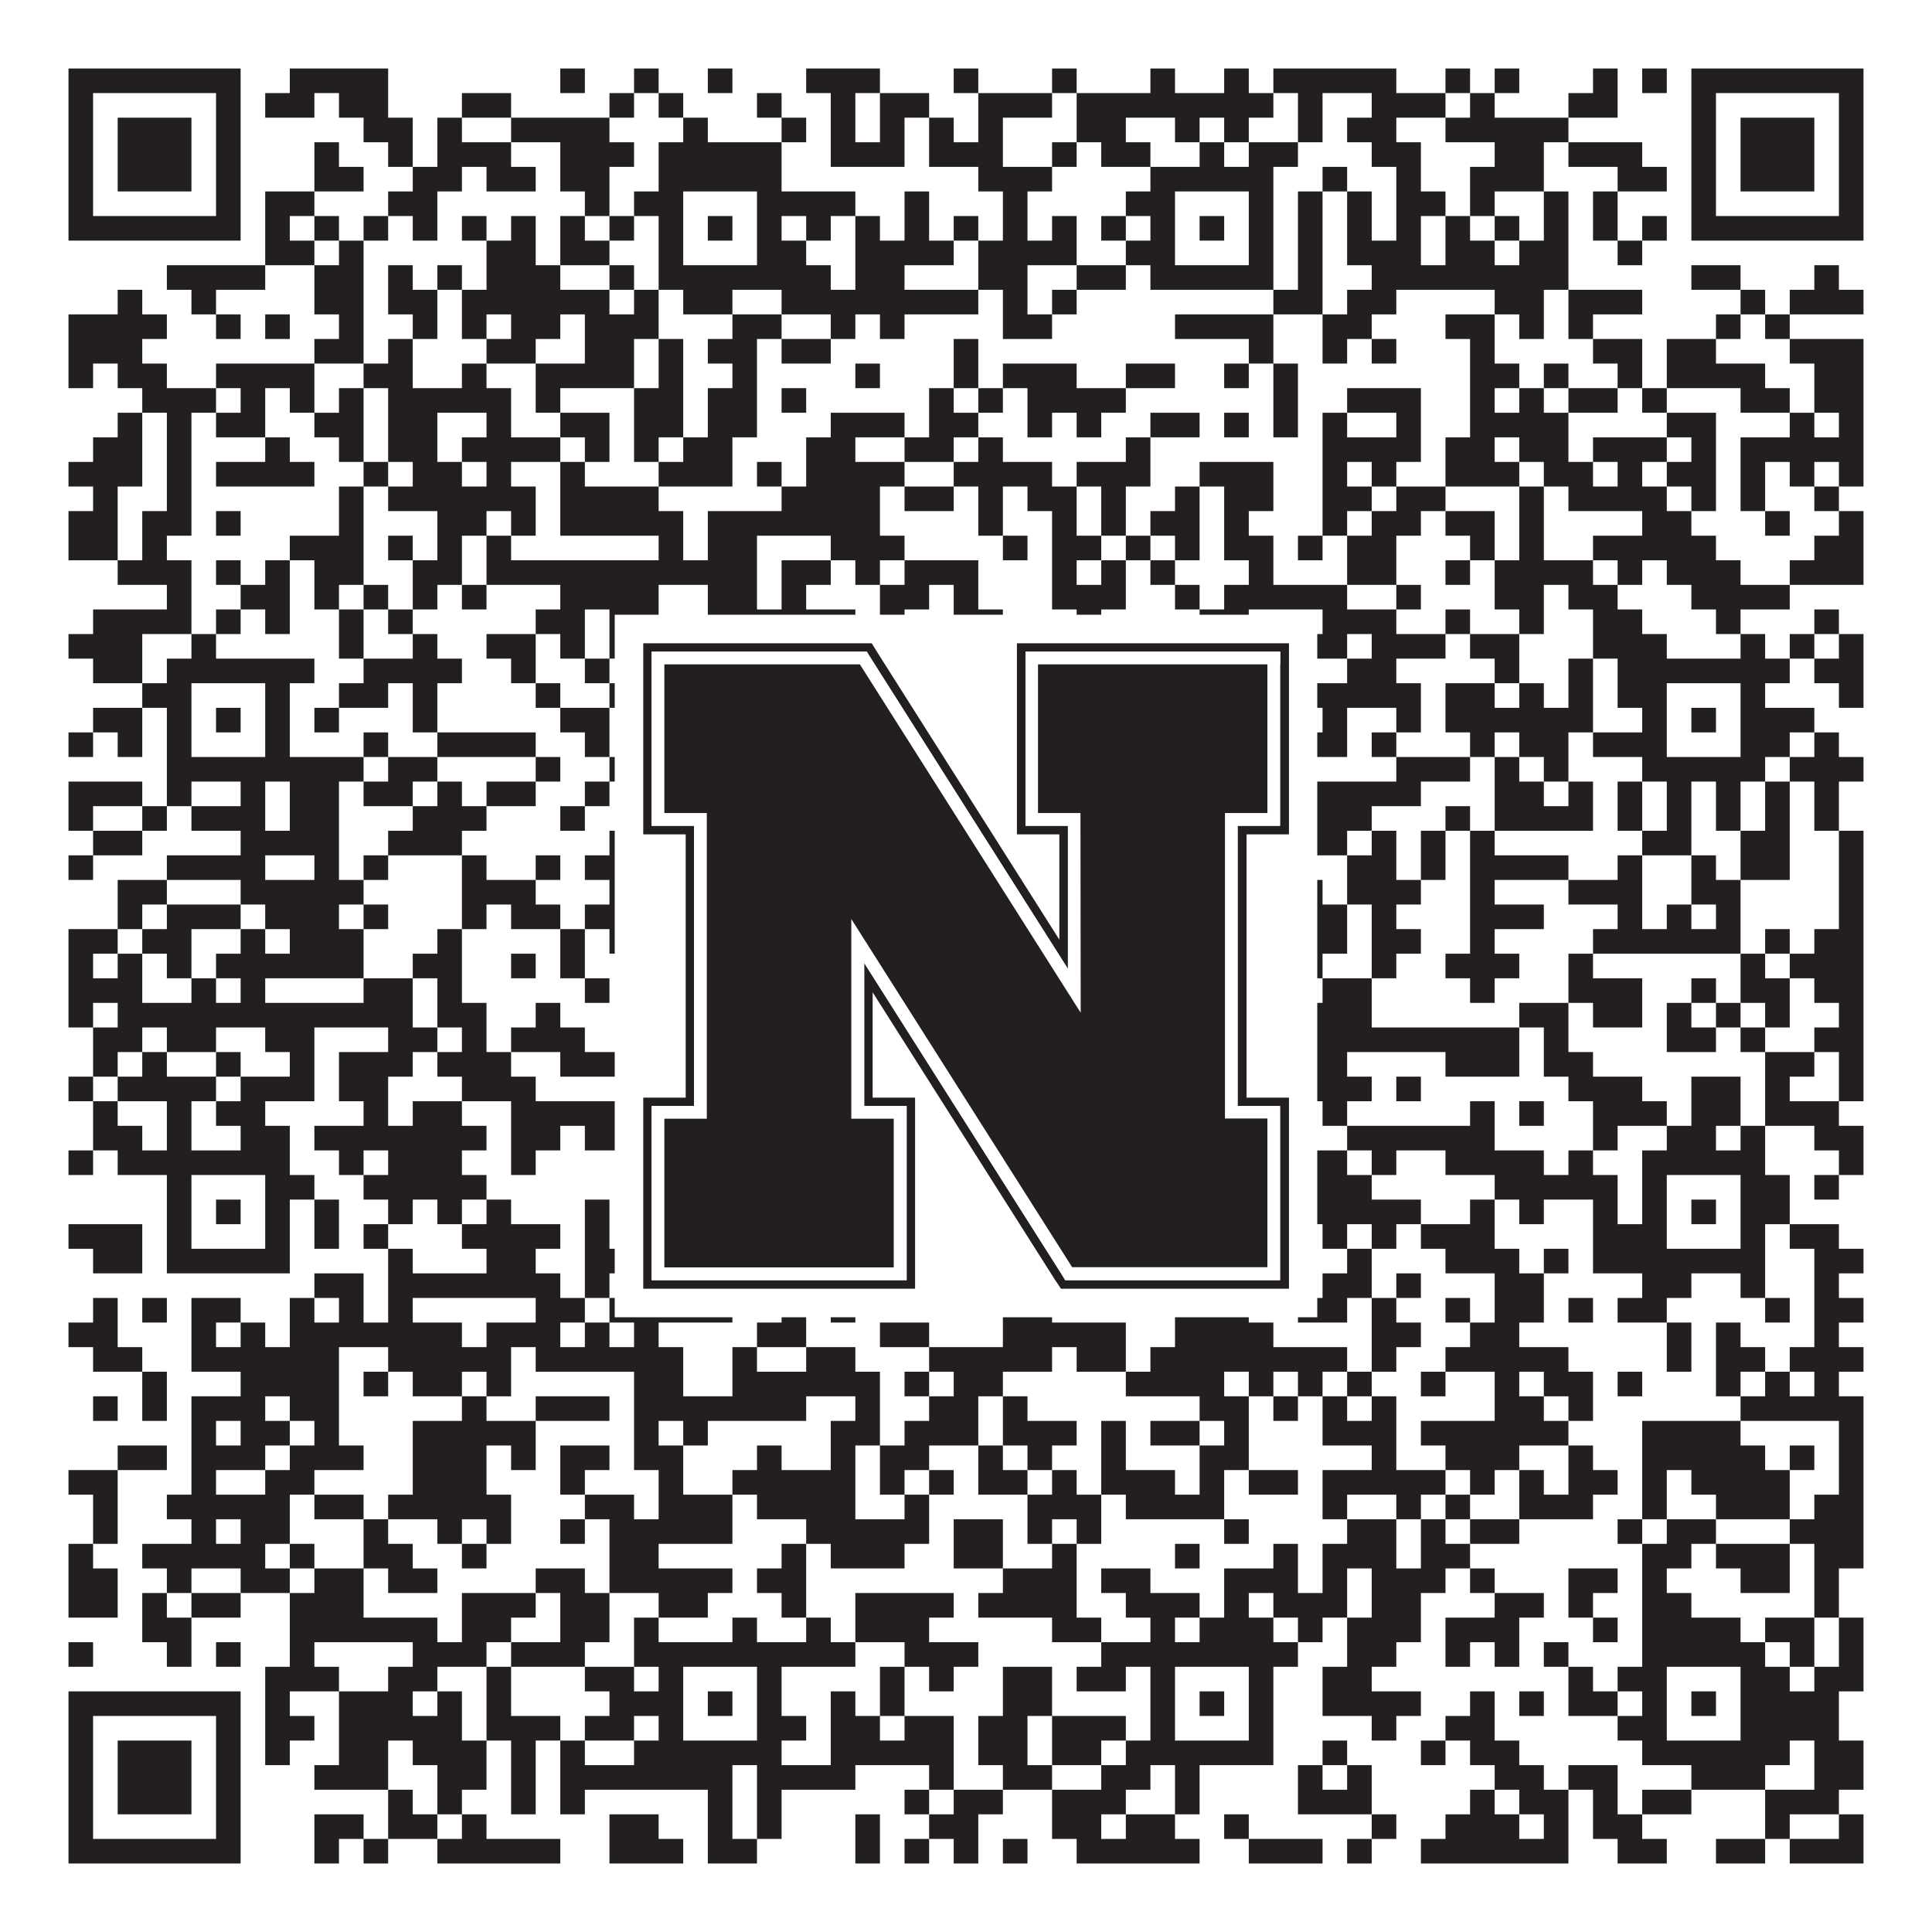 <?xml version="1.0"?>
<svg xmlns="http://www.w3.org/2000/svg" xmlns:xlink="http://www.w3.org/1999/xlink" version="1.1" width="1100px" height="1100px" viewBox="0 0 1100 1100"><rect x="0" y="0" width="1100" height="1100" fill="#ffffff" fill-opacity="1"/><path fill="#231f20" fill-opacity="1" d="M39,39L137,39L137,53L39,53ZM165,39L221,39L221,53L165,53ZM319,39L333,39L333,53L319,53ZM361,39L375,39L375,53L361,53ZM403,39L417,39L417,53L403,53ZM459,39L501,39L501,53L459,53ZM543,39L557,39L557,53L543,53ZM599,39L613,39L613,53L599,53ZM655,39L669,39L669,53L655,53ZM697,39L711,39L711,53L697,53ZM725,39L795,39L795,53L725,53ZM823,39L837,39L837,53L823,53ZM851,39L865,39L865,53L851,53ZM907,39L921,39L921,53L907,53ZM935,39L949,39L949,53L935,53ZM963,39L1061,39L1061,53L963,53ZM39,53L53,53L53,67L39,67ZM123,53L137,53L137,67L123,67ZM151,53L179,53L179,67L151,67ZM193,53L221,53L221,67L193,67ZM263,53L291,53L291,67L263,67ZM347,53L361,53L361,67L347,67ZM375,53L389,53L389,67L375,67ZM431,53L445,53L445,67L431,67ZM473,53L487,53L487,67L473,67ZM501,53L529,53L529,67L501,67ZM557,53L599,53L599,67L557,67ZM613,53L725,53L725,67L613,67ZM739,53L753,53L753,67L739,67ZM781,53L823,53L823,67L781,67ZM837,53L851,53L851,67L837,67ZM893,53L921,53L921,67L893,67ZM963,53L977,53L977,67L963,67ZM1047,53L1061,53L1061,67L1047,67ZM39,67L53,67L53,81L39,81ZM67,67L109,67L109,81L67,81ZM123,67L137,67L137,81L123,81ZM207,67L235,67L235,81L207,81ZM249,67L263,67L263,81L249,81ZM291,67L347,67L347,81L291,81ZM389,67L403,67L403,81L389,81ZM445,67L459,67L459,81L445,81ZM473,67L487,67L487,81L473,81ZM501,67L515,67L515,81L501,81ZM529,67L543,67L543,81L529,81ZM557,67L571,67L571,81L557,81ZM613,67L641,67L641,81L613,81ZM669,67L683,67L683,81L669,81ZM697,67L711,67L711,81L697,81ZM739,67L753,67L753,81L739,81ZM767,67L795,67L795,81L767,81ZM823,67L893,67L893,81L823,81ZM963,67L977,67L977,81L963,81ZM991,67L1033,67L1033,81L991,81ZM1047,67L1061,67L1061,81L1047,81ZM39,81L53,81L53,95L39,95ZM67,81L109,81L109,95L67,95ZM123,81L137,81L137,95L123,95ZM179,81L193,81L193,95L179,95ZM221,81L235,81L235,95L221,95ZM249,81L291,81L291,95L249,95ZM319,81L361,81L361,95L319,95ZM375,81L445,81L445,95L375,95ZM473,81L515,81L515,95L473,95ZM529,81L571,81L571,95L529,95ZM599,81L613,81L613,95L599,95ZM627,81L655,81L655,95L627,95ZM683,81L697,81L697,95L683,95ZM711,81L739,81L739,95L711,95ZM781,81L809,81L809,95L781,95ZM851,81L879,81L879,95L851,95ZM893,81L935,81L935,95L893,95ZM963,81L977,81L977,95L963,95ZM991,81L1033,81L1033,95L991,95ZM1047,81L1061,81L1061,95L1047,95ZM39,95L53,95L53,109L39,109ZM67,95L109,95L109,109L67,109ZM123,95L137,95L137,109L123,109ZM179,95L207,95L207,109L179,109ZM235,95L263,95L263,109L235,109ZM277,95L305,95L305,109L277,109ZM319,95L347,95L347,109L319,109ZM375,95L445,95L445,109L375,109ZM557,95L599,95L599,109L557,109ZM655,95L725,95L725,109L655,109ZM753,95L767,95L767,109L753,109ZM795,95L809,95L809,109L795,109ZM837,95L879,95L879,109L837,109ZM921,95L949,95L949,109L921,109ZM963,95L977,95L977,109L963,109ZM991,95L1033,95L1033,109L991,109ZM1047,95L1061,95L1061,109L1047,109ZM39,109L53,109L53,123L39,123ZM123,109L137,109L137,123L123,123ZM151,109L179,109L179,123L151,123ZM221,109L249,109L249,123L221,123ZM333,109L347,109L347,123L333,123ZM361,109L389,109L389,123L361,123ZM431,109L487,109L487,123L431,123ZM515,109L529,109L529,123L515,123ZM571,109L585,109L585,123L571,123ZM641,109L669,109L669,123L641,123ZM711,109L725,109L725,123L711,123ZM739,109L753,109L753,123L739,123ZM767,109L781,109L781,123L767,123ZM795,109L823,109L823,123L795,123ZM837,109L851,109L851,123L837,123ZM879,109L893,109L893,123L879,123ZM907,109L921,109L921,123L907,123ZM963,109L977,109L977,123L963,123ZM1047,109L1061,109L1061,123L1047,123ZM39,123L137,123L137,137L39,137ZM151,123L165,123L165,137L151,137ZM179,123L193,123L193,137L179,137ZM207,123L221,123L221,137L207,137ZM235,123L249,123L249,137L235,137ZM263,123L277,123L277,137L263,137ZM291,123L305,123L305,137L291,137ZM319,123L333,123L333,137L319,137ZM347,123L361,123L361,137L347,137ZM375,123L389,123L389,137L375,137ZM403,123L417,123L417,137L403,137ZM431,123L445,123L445,137L431,137ZM459,123L473,123L473,137L459,137ZM487,123L501,123L501,137L487,137ZM515,123L529,123L529,137L515,137ZM543,123L557,123L557,137L543,137ZM571,123L585,123L585,137L571,137ZM599,123L613,123L613,137L599,137ZM627,123L641,123L641,137L627,137ZM655,123L669,123L669,137L655,137ZM683,123L697,123L697,137L683,137ZM711,123L725,123L725,137L711,137ZM739,123L753,123L753,137L739,137ZM767,123L781,123L781,137L767,137ZM795,123L809,123L809,137L795,137ZM823,123L837,123L837,137L823,137ZM851,123L865,123L865,137L851,137ZM879,123L893,123L893,137L879,137ZM907,123L921,123L921,137L907,137ZM935,123L949,123L949,137L935,137ZM963,123L1061,123L1061,137L963,137ZM151,137L179,137L179,151L151,151ZM193,137L207,137L207,151L193,151ZM277,137L305,137L305,151L277,151ZM319,137L347,137L347,151L319,151ZM375,137L389,137L389,151L375,151ZM431,137L459,137L459,151L431,151ZM487,137L543,137L543,151L487,151ZM557,137L613,137L613,151L557,151ZM641,137L669,137L669,151L641,151ZM711,137L725,137L725,151L711,151ZM739,137L753,137L753,151L739,151ZM767,137L809,137L809,151L767,151ZM823,137L851,137L851,151L823,151ZM865,137L893,137L893,151L865,151ZM921,137L935,137L935,151L921,151ZM95,151L151,151L151,165L95,165ZM179,151L207,151L207,165L179,165ZM221,151L235,151L235,165L221,165ZM249,151L263,151L263,165L249,165ZM277,151L319,151L319,165L277,165ZM347,151L361,151L361,165L347,165ZM375,151L473,151L473,165L375,165ZM487,151L515,151L515,165L487,165ZM557,151L585,151L585,165L557,165ZM613,151L641,151L641,165L613,165ZM655,151L725,151L725,165L655,165ZM739,151L753,151L753,165L739,165ZM781,151L893,151L893,165L781,165ZM963,151L991,151L991,165L963,165ZM1033,151L1047,151L1047,165L1033,165ZM67,165L81,165L81,179L67,179ZM109,165L123,165L123,179L109,179ZM179,165L207,165L207,179L179,179ZM221,165L249,165L249,179L221,179ZM263,165L347,165L347,179L263,179ZM361,165L375,165L375,179L361,179ZM389,165L417,165L417,179L389,179ZM445,165L557,165L557,179L445,179ZM571,165L585,165L585,179L571,179ZM599,165L613,165L613,179L599,179ZM725,165L753,165L753,179L725,179ZM767,165L795,165L795,179L767,179ZM851,165L879,165L879,179L851,179ZM893,165L935,165L935,179L893,179ZM991,165L1005,165L1005,179L991,179ZM1019,165L1061,165L1061,179L1019,179ZM39,179L95,179L95,193L39,193ZM123,179L137,179L137,193L123,193ZM151,179L165,179L165,193L151,193ZM193,179L207,179L207,193L193,193ZM235,179L249,179L249,193L235,193ZM263,179L277,179L277,193L263,193ZM291,179L319,179L319,193L291,193ZM333,179L375,179L375,193L333,193ZM417,179L445,179L445,193L417,193ZM473,179L487,179L487,193L473,193ZM501,179L515,179L515,193L501,193ZM571,179L599,179L599,193L571,193ZM669,179L725,179L725,193L669,193ZM753,179L781,179L781,193L753,193ZM823,179L851,179L851,193L823,193ZM865,179L879,179L879,193L865,193ZM893,179L907,179L907,193L893,193ZM977,179L991,179L991,193L977,193ZM1005,179L1019,179L1019,193L1005,193ZM39,193L81,193L81,207L39,207ZM179,193L207,193L207,207L179,207ZM221,193L235,193L235,207L221,207ZM277,193L305,193L305,207L277,207ZM333,193L361,193L361,207L333,207ZM375,193L389,193L389,207L375,207ZM403,193L431,193L431,207L403,207ZM445,193L473,193L473,207L445,207ZM543,193L557,193L557,207L543,207ZM711,193L725,193L725,207L711,207ZM753,193L767,193L767,207L753,207ZM781,193L795,193L795,207L781,207ZM837,193L851,193L851,207L837,207ZM907,193L935,193L935,207L907,207ZM949,193L977,193L977,207L949,207ZM1019,193L1061,193L1061,207L1019,207ZM39,207L53,207L53,221L39,221ZM67,207L95,207L95,221L67,221ZM123,207L179,207L179,221L123,221ZM207,207L235,207L235,221L207,221ZM263,207L277,207L277,221L263,221ZM305,207L361,207L361,221L305,221ZM375,207L389,207L389,221L375,221ZM417,207L431,207L431,221L417,221ZM487,207L501,207L501,221L487,221ZM543,207L557,207L557,221L543,221ZM571,207L613,207L613,221L571,221ZM641,207L669,207L669,221L641,221ZM697,207L711,207L711,221L697,221ZM725,207L739,207L739,221L725,221ZM837,207L865,207L865,221L837,221ZM879,207L893,207L893,221L879,221ZM921,207L935,207L935,221L921,221ZM949,207L1005,207L1005,221L949,221ZM1033,207L1061,207L1061,221L1033,221ZM81,221L123,221L123,235L81,235ZM137,221L151,221L151,235L137,235ZM165,221L179,221L179,235L165,235ZM193,221L207,221L207,235L193,235ZM221,221L291,221L291,235L221,235ZM305,221L319,221L319,235L305,235ZM361,221L389,221L389,235L361,235ZM403,221L431,221L431,235L403,235ZM445,221L459,221L459,235L445,235ZM529,221L543,221L543,235L529,235ZM557,221L571,221L571,235L557,235ZM585,221L641,221L641,235L585,235ZM725,221L739,221L739,235L725,235ZM767,221L809,221L809,235L767,235ZM837,221L851,221L851,235L837,235ZM865,221L879,221L879,235L865,235ZM893,221L921,221L921,235L893,235ZM935,221L949,221L949,235L935,235ZM991,221L1019,221L1019,235L991,235ZM1033,221L1061,221L1061,235L1033,235ZM67,235L81,235L81,249L67,249ZM95,235L109,235L109,249L95,249ZM123,235L151,235L151,249L123,249ZM179,235L207,235L207,249L179,249ZM221,235L249,235L249,249L221,249ZM277,235L291,235L291,249L277,249ZM319,235L347,235L347,249L319,249ZM361,235L389,235L389,249L361,249ZM403,235L431,235L431,249L403,249ZM473,235L515,235L515,249L473,249ZM529,235L557,235L557,249L529,249ZM585,235L599,235L599,249L585,249ZM613,235L627,235L627,249L613,249ZM655,235L683,235L683,249L655,249ZM697,235L711,235L711,249L697,249ZM725,235L739,235L739,249L725,249ZM753,235L767,235L767,249L753,249ZM795,235L809,235L809,249L795,249ZM837,235L893,235L893,249L837,249ZM949,235L977,235L977,249L949,249ZM1019,235L1033,235L1033,249L1019,249ZM1047,235L1061,235L1061,249L1047,249ZM53,249L81,249L81,263L53,263ZM95,249L109,249L109,263L95,263ZM151,249L165,249L165,263L151,263ZM193,249L207,249L207,263L193,263ZM221,249L249,249L249,263L221,263ZM263,249L319,249L319,263L263,263ZM333,249L347,249L347,263L333,263ZM361,249L375,249L375,263L361,263ZM389,249L417,249L417,263L389,263ZM459,249L487,249L487,263L459,263ZM515,249L543,249L543,263L515,263ZM557,249L571,249L571,263L557,263ZM641,249L655,249L655,263L641,263ZM753,249L809,249L809,263L753,263ZM823,249L851,249L851,263L823,263ZM865,249L893,249L893,263L865,263ZM907,249L949,249L949,263L907,263ZM963,249L977,249L977,263L963,263ZM991,249L1061,249L1061,263L991,263ZM39,263L81,263L81,277L39,277ZM95,263L109,263L109,277L95,277ZM123,263L179,263L179,277L123,277ZM207,263L221,263L221,277L207,277ZM235,263L263,263L263,277L235,277ZM277,263L291,263L291,277L277,277ZM319,263L333,263L333,277L319,277ZM375,263L417,263L417,277L375,277ZM431,263L445,263L445,277L431,277ZM459,263L515,263L515,277L459,277ZM543,263L599,263L599,277L543,277ZM613,263L655,263L655,277L613,277ZM683,263L725,263L725,277L683,277ZM753,263L767,263L767,277L753,277ZM781,263L795,263L795,277L781,277ZM823,263L865,263L865,277L823,277ZM879,263L907,263L907,277L879,277ZM921,263L935,263L935,277L921,277ZM949,263L977,263L977,277L949,277ZM991,263L1005,263L1005,277L991,277ZM1019,263L1033,263L1033,277L1019,277ZM1047,263L1061,263L1061,277L1047,277ZM53,277L67,277L67,291L53,291ZM95,277L109,277L109,291L95,291ZM193,277L207,277L207,291L193,291ZM221,277L305,277L305,291L221,291ZM319,277L375,277L375,291L319,291ZM445,277L501,277L501,291L445,291ZM515,277L543,277L543,291L515,291ZM557,277L571,277L571,291L557,291ZM585,277L613,277L613,291L585,291ZM627,277L641,277L641,291L627,291ZM669,277L683,277L683,291L669,291ZM697,277L725,277L725,291L697,291ZM753,277L781,277L781,291L753,291ZM795,277L823,277L823,291L795,291ZM865,277L879,277L879,291L865,291ZM893,277L949,277L949,291L893,291ZM963,277L977,277L977,291L963,291ZM991,277L1005,277L1005,291L991,291ZM1033,277L1047,277L1047,291L1033,291ZM39,291L67,291L67,305L39,305ZM81,291L109,291L109,305L81,305ZM123,291L137,291L137,305L123,305ZM193,291L207,291L207,305L193,305ZM249,291L277,291L277,305L249,305ZM291,291L305,291L305,305L291,305ZM319,291L389,291L389,305L319,305ZM403,291L501,291L501,305L403,305ZM557,291L571,291L571,305L557,305ZM599,291L613,291L613,305L599,305ZM627,291L641,291L641,305L627,305ZM655,291L683,291L683,305L655,305ZM697,291L711,291L711,305L697,305ZM753,291L767,291L767,305L753,305ZM781,291L809,291L809,305L781,305ZM823,291L851,291L851,305L823,305ZM865,291L879,291L879,305L865,305ZM935,291L963,291L963,305L935,305ZM1005,291L1019,291L1019,305L1005,305ZM1047,291L1061,291L1061,305L1047,305ZM39,305L67,305L67,319L39,319ZM81,305L95,305L95,319L81,319ZM165,305L207,305L207,319L165,319ZM221,305L235,305L235,319L221,319ZM249,305L263,305L263,319L249,319ZM277,305L291,305L291,319L277,319ZM375,305L389,305L389,319L375,319ZM403,305L431,305L431,319L403,319ZM473,305L515,305L515,319L473,319ZM571,305L585,305L585,319L571,319ZM599,305L627,305L627,319L599,319ZM641,305L655,305L655,319L641,319ZM669,305L683,305L683,319L669,319ZM697,305L725,305L725,319L697,319ZM739,305L753,305L753,319L739,319ZM767,305L795,305L795,319L767,319ZM837,305L851,305L851,319L837,319ZM865,305L879,305L879,319L865,319ZM907,305L977,305L977,319L907,319ZM1033,305L1061,305L1061,319L1033,319ZM67,319L109,319L109,333L67,333ZM123,319L137,319L137,333L123,333ZM151,319L165,319L165,333L151,333ZM179,319L207,319L207,333L179,333ZM235,319L263,319L263,333L235,333ZM277,319L431,319L431,333L277,333ZM445,319L473,319L473,333L445,333ZM487,319L501,319L501,333L487,333ZM515,319L557,319L557,333L515,333ZM599,319L613,319L613,333L599,333ZM627,319L641,319L641,333L627,333ZM655,319L669,319L669,333L655,333ZM711,319L725,319L725,333L711,333ZM767,319L795,319L795,333L767,333ZM823,319L837,319L837,333L823,333ZM851,319L907,319L907,333L851,333ZM921,319L935,319L935,333L921,333ZM949,319L991,319L991,333L949,333ZM1019,319L1061,319L1061,333L1019,333ZM95,333L109,333L109,347L95,347ZM137,333L165,333L165,347L137,347ZM179,333L193,333L193,347L179,347ZM207,333L221,333L221,347L207,347ZM235,333L249,333L249,347L235,347ZM263,333L277,333L277,347L263,347ZM319,333L375,333L375,347L319,347ZM403,333L431,333L431,347L403,347ZM445,333L459,333L459,347L445,347ZM501,333L529,333L529,347L501,347ZM543,333L557,333L557,347L543,347ZM599,333L641,333L641,347L599,347ZM669,333L683,333L683,347L669,347ZM697,333L767,333L767,347L697,347ZM795,333L809,333L809,347L795,347ZM851,333L879,333L879,347L851,347ZM893,333L921,333L921,347L893,347ZM963,333L1019,333L1019,347L963,347ZM53,347L109,347L109,361L53,361ZM123,347L137,347L137,361L123,361ZM151,347L165,347L165,361L151,361ZM193,347L207,347L207,361L193,361ZM221,347L235,347L235,361L221,361ZM305,347L333,347L333,361L305,361ZM347,347L375,347L375,361L347,361ZM403,347L487,347L487,361L403,361ZM501,347L515,347L515,361L501,361ZM543,347L571,347L571,361L543,361ZM613,347L627,347L627,361L613,361ZM683,347L711,347L711,361L683,361ZM753,347L795,347L795,361L753,361ZM823,347L837,347L837,361L823,361ZM865,347L879,347L879,361L865,361ZM907,347L935,347L935,361L907,361ZM977,347L991,347L991,361L977,361ZM1033,347L1047,347L1047,361L1033,361ZM39,361L81,361L81,375L39,375ZM109,361L123,361L123,375L109,375ZM193,361L207,361L207,375L193,375ZM235,361L249,361L249,375L235,375ZM277,361L305,361L305,375L277,375ZM319,361L333,361L333,375L319,375ZM347,361L375,361L375,375L347,375ZM417,361L431,361L431,375L417,375ZM445,361L459,361L459,375L445,375ZM487,361L543,361L543,375L487,375ZM599,361L613,361L613,375L599,375ZM655,361L697,361L697,375L655,375ZM711,361L725,361L725,375L711,375ZM739,361L767,361L767,375L739,375ZM781,361L823,361L823,375L781,375ZM837,361L865,361L865,375L837,375ZM907,361L949,361L949,375L907,375ZM991,361L1005,361L1005,375L991,375ZM1019,361L1033,361L1033,375L1019,375ZM1047,361L1061,361L1061,375L1047,375ZM53,375L81,375L81,389L53,389ZM95,375L179,375L179,389L95,389ZM207,375L263,375L263,389L207,389ZM291,375L305,375L305,389L291,389ZM333,375L347,375L347,389L333,389ZM375,375L473,375L473,389L375,389ZM487,375L501,375L501,389L487,389ZM515,375L585,375L585,389L515,389ZM599,375L613,375L613,389L599,389ZM627,375L725,375L725,389L627,389ZM767,375L795,375L795,389L767,389ZM851,375L865,375L865,389L851,389ZM893,375L907,375L907,389L893,389ZM921,375L1019,375L1019,389L921,389ZM1033,375L1061,375L1061,389L1033,389ZM81,389L109,389L109,403L81,403ZM151,389L165,389L165,403L151,403ZM193,389L221,389L221,403L193,403ZM235,389L249,389L249,403L235,403ZM305,389L319,389L319,403L305,403ZM347,389L361,389L361,403L347,403ZM375,389L389,389L389,403L375,403ZM431,389L445,389L445,403L431,403ZM473,389L487,389L487,403L473,403ZM501,389L515,389L515,403L501,403ZM529,389L557,389L557,403L529,403ZM571,389L585,389L585,403L571,403ZM613,389L641,389L641,403L613,403ZM655,389L669,389L669,403L655,403ZM711,389L725,389L725,403L711,403ZM739,389L809,389L809,403L739,403ZM823,389L851,389L851,403L823,403ZM865,389L879,389L879,403L865,403ZM893,389L907,389L907,403L893,403ZM921,389L949,389L949,403L921,403ZM991,389L1005,389L1005,403L991,403ZM1047,389L1061,389L1061,403L1047,403ZM53,403L81,403L81,417L53,417ZM95,403L109,403L109,417L95,417ZM123,403L137,403L137,417L123,417ZM151,403L165,403L165,417L151,417ZM179,403L193,403L193,417L179,417ZM235,403L249,403L249,417L235,417ZM319,403L347,403L347,417L319,417ZM361,403L389,403L389,417L361,417ZM403,403L417,403L417,417L403,417ZM431,403L459,403L459,417L431,417ZM473,403L501,403L501,417L473,417ZM515,403L529,403L529,417L515,417ZM613,403L641,403L641,417L613,417ZM655,403L669,403L669,417L655,417ZM683,403L697,403L697,417L683,417ZM711,403L725,403L725,417L711,417ZM753,403L767,403L767,417L753,417ZM795,403L809,403L809,417L795,417ZM823,403L907,403L907,417L823,417ZM935,403L949,403L949,417L935,417ZM963,403L977,403L977,417L963,417ZM991,403L1033,403L1033,417L991,417ZM39,417L53,417L53,431L39,431ZM67,417L81,417L81,431L67,431ZM95,417L109,417L109,431L95,431ZM151,417L165,417L165,431L151,431ZM207,417L221,417L221,431L207,431ZM249,417L305,417L305,431L249,431ZM333,417L347,417L347,431L333,431ZM361,417L389,417L389,431L361,431ZM431,417L459,417L459,431L431,431ZM473,417L501,417L501,431L473,431ZM515,417L543,417L543,431L515,431ZM557,417L613,417L613,431L557,431ZM641,417L669,417L669,431L641,431ZM711,417L725,417L725,431L711,431ZM739,417L767,417L767,431L739,431ZM781,417L795,417L795,431L781,431ZM837,417L851,417L851,431L837,431ZM865,417L893,417L893,431L865,431ZM907,417L949,417L949,431L907,431ZM991,417L1019,417L1019,431L991,431ZM1033,417L1047,417L1047,431L1033,431ZM95,431L207,431L207,445L95,445ZM221,431L249,431L249,445L221,445ZM305,431L319,431L319,445L305,445ZM347,431L361,431L361,445L347,445ZM375,431L473,431L473,445L375,445ZM487,431L529,431L529,445L487,445ZM641,431L725,431L725,445L641,445ZM795,431L837,431L837,445L795,445ZM851,431L865,431L865,445L851,445ZM879,431L893,431L893,445L879,445ZM935,431L1005,431L1005,445L935,445ZM1019,431L1061,431L1061,445L1019,445ZM39,445L81,445L81,459L39,459ZM95,445L109,445L109,459L95,459ZM137,445L151,445L151,459L137,459ZM165,445L193,445L193,459L165,459ZM207,445L235,445L235,459L207,459ZM249,445L263,445L263,459L249,459ZM277,445L305,445L305,459L277,459ZM333,445L347,445L347,459L333,459ZM361,445L389,445L389,459L361,459ZM417,445L445,445L445,459L417,459ZM557,445L585,445L585,459L557,459ZM655,445L669,445L669,459L655,459ZM697,445L711,445L711,459L697,459ZM739,445L809,445L809,459L739,459ZM851,445L879,445L879,459L851,459ZM893,445L907,445L907,459L893,459ZM921,445L935,445L935,459L921,459ZM949,445L963,445L963,459L949,459ZM977,445L991,445L991,459L977,459ZM1005,445L1019,445L1019,459L1005,459ZM1033,445L1047,445L1047,459L1033,459ZM39,459L53,459L53,473L39,473ZM81,459L95,459L95,473L81,473ZM109,459L151,459L151,473L109,473ZM165,459L193,459L193,473L165,473ZM235,459L277,459L277,473L235,473ZM319,459L333,459L333,473L319,473ZM375,459L389,459L389,473L375,473ZM403,459L431,459L431,473L403,473ZM445,459L501,459L501,473L445,473ZM515,459L599,459L599,473L515,473ZM613,459L627,459L627,473L613,473ZM641,459L683,459L683,473L641,473ZM711,459L725,459L725,473L711,473ZM739,459L781,459L781,473L739,473ZM823,459L837,459L837,473L823,473ZM851,459L907,459L907,473L851,473ZM921,459L935,459L935,473L921,473ZM949,459L963,459L963,473L949,473ZM977,459L991,459L991,473L977,473ZM1005,459L1019,459L1019,473L1005,473ZM1033,459L1047,459L1047,473L1033,473ZM53,473L81,473L81,487L53,487ZM137,473L193,473L193,487L137,487ZM221,473L263,473L263,487L221,487ZM347,473L375,473L375,487L347,487ZM403,473L417,473L417,487L403,487ZM445,473L473,473L473,487L445,487ZM501,473L515,473L515,487L501,487ZM529,473L557,473L557,487L529,487ZM571,473L585,473L585,487L571,487ZM613,473L641,473L641,487L613,487ZM655,473L669,473L669,487L655,487ZM683,473L725,473L725,487L683,487ZM739,473L767,473L767,487L739,487ZM781,473L795,473L795,487L781,487ZM809,473L823,473L823,487L809,487ZM837,473L851,473L851,487L837,487ZM935,473L963,473L963,487L935,487ZM991,473L1019,473L1019,487L991,487ZM1047,473L1061,473L1061,487L1047,487ZM39,487L53,487L53,501L39,501ZM95,487L151,487L151,501L95,501ZM179,487L193,487L193,501L179,501ZM207,487L221,487L221,501L207,501ZM263,487L277,487L277,501L263,501ZM305,487L319,487L319,501L305,501ZM333,487L361,487L361,501L333,501ZM389,487L403,487L403,501L389,501ZM417,487L431,487L431,501L417,501ZM459,487L473,487L473,501L459,501ZM501,487L529,487L529,501L501,501ZM543,487L557,487L557,501L543,501ZM585,487L599,487L599,501L585,501ZM613,487L627,487L627,501L613,501ZM641,487L669,487L669,501L641,501ZM683,487L739,487L739,501L683,501ZM767,487L795,487L795,501L767,501ZM809,487L823,487L823,501L809,501ZM837,487L893,487L893,501L837,501ZM921,487L935,487L935,501L921,501ZM963,487L977,487L977,501L963,501ZM991,487L1019,487L1019,501L991,501ZM1047,487L1061,487L1061,501L1047,501ZM67,501L95,501L95,515L67,515ZM137,501L207,501L207,515L137,515ZM263,501L305,501L305,515L263,515ZM347,501L361,501L361,515L347,515ZM375,501L389,501L389,515L375,515ZM403,501L417,501L417,515L403,515ZM431,501L501,501L501,515L431,515ZM515,501L543,501L543,515L515,515ZM571,501L585,501L585,515L571,515ZM683,501L753,501L753,515L683,515ZM767,501L809,501L809,515L767,515ZM837,501L851,501L851,515L837,515ZM893,501L935,501L935,515L893,515ZM963,501L991,501L991,515L963,515ZM1047,501L1061,501L1061,515L1047,515ZM67,515L81,515L81,529L67,529ZM95,515L137,515L137,529L95,529ZM151,515L193,515L193,529L151,529ZM207,515L221,515L221,529L207,529ZM263,515L277,515L277,529L263,529ZM291,515L319,515L319,529L291,529ZM333,515L375,515L375,529L333,529ZM417,515L431,515L431,529L417,529ZM445,515L459,515L459,529L445,529ZM487,515L515,515L515,529L487,529ZM599,515L641,515L641,529L599,529ZM669,515L683,515L683,529L669,529ZM739,515L767,515L767,529L739,529ZM781,515L795,515L795,529L781,529ZM837,515L879,515L879,529L837,529ZM921,515L935,515L935,529L921,529ZM949,515L963,515L963,529L949,529ZM977,515L991,515L991,529L977,529ZM1047,515L1061,515L1061,529L1047,529ZM39,529L67,529L67,543L39,543ZM81,529L109,529L109,543L81,543ZM137,529L151,529L151,543L137,543ZM165,529L207,529L207,543L165,543ZM249,529L263,529L263,543L249,543ZM319,529L333,529L333,543L319,543ZM347,529L361,529L361,543L347,543ZM389,529L417,529L417,543L389,543ZM459,529L501,529L501,543L459,543ZM515,529L529,529L529,543L515,543ZM543,529L557,529L557,543L543,543ZM599,529L613,529L613,543L599,543ZM641,529L655,529L655,543L641,543ZM683,529L697,529L697,543L683,543ZM711,529L725,529L725,543L711,543ZM739,529L767,529L767,543L739,543ZM781,529L809,529L809,543L781,543ZM837,529L851,529L851,543L837,543ZM907,529L991,529L991,543L907,543ZM1005,529L1019,529L1019,543L1005,543ZM1033,529L1061,529L1061,543L1033,543ZM39,543L53,543L53,557L39,557ZM67,543L81,543L81,557L67,557ZM95,543L109,543L109,557L95,557ZM123,543L207,543L207,557L123,557ZM235,543L263,543L263,557L235,557ZM291,543L305,543L305,557L291,557ZM319,543L333,543L333,557L319,557ZM417,543L473,543L473,557L417,557ZM515,543L557,543L557,557L515,557ZM585,543L599,543L599,557L585,557ZM641,543L725,543L725,557L641,557ZM739,543L753,543L753,557L739,557ZM781,543L795,543L795,557L781,557ZM823,543L865,543L865,557L823,557ZM893,543L907,543L907,557L893,557ZM991,543L1005,543L1005,557L991,557ZM1019,543L1061,543L1061,557L1019,557ZM39,557L81,557L81,571L39,571ZM109,557L123,557L123,571L109,571ZM137,557L151,557L151,571L137,571ZM207,557L235,557L235,571L207,571ZM249,557L263,557L263,571L249,571ZM333,557L347,557L347,571L333,571ZM361,557L375,557L375,571L361,571ZM389,557L403,557L403,571L389,571ZM445,557L459,557L459,571L445,571ZM501,557L515,557L515,571L501,571ZM585,557L599,557L599,571L585,571ZM655,557L683,557L683,571L655,571ZM697,557L711,557L711,571L697,571ZM753,557L781,557L781,571L753,571ZM837,557L851,557L851,571L837,571ZM893,557L935,557L935,571L893,571ZM963,557L977,557L977,571L963,571ZM991,557L1019,557L1019,571L991,571ZM1033,557L1061,557L1061,571L1033,571ZM39,571L53,571L53,585L39,585ZM67,571L235,571L235,585L67,585ZM249,571L277,571L277,585L249,585ZM305,571L319,571L319,585L305,585ZM361,571L403,571L403,585L361,585ZM417,571L445,571L445,585L417,585ZM487,571L529,571L529,585L487,585ZM571,571L599,571L599,585L571,585ZM613,571L627,571L627,585L613,585ZM655,571L683,571L683,585L655,585ZM711,571L725,571L725,585L711,585ZM739,571L781,571L781,585L739,585ZM865,571L893,571L893,585L865,585ZM907,571L935,571L935,585L907,585ZM949,571L963,571L963,585L949,585ZM977,571L991,571L991,585L977,585ZM1005,571L1019,571L1019,585L1005,585ZM1047,571L1061,571L1061,585L1047,585ZM53,585L81,585L81,599L53,599ZM95,585L123,585L123,599L95,599ZM151,585L179,585L179,599L151,599ZM221,585L249,585L249,599L221,599ZM263,585L277,585L277,599L263,599ZM291,585L333,585L333,599L291,599ZM361,585L375,585L375,599L361,599ZM389,585L403,585L403,599L389,599ZM417,585L515,585L515,599L417,599ZM529,585L557,585L557,599L529,599ZM571,585L599,585L599,599L571,599ZM641,585L725,585L725,599L641,599ZM739,585L865,585L865,599L739,599ZM879,585L893,585L893,599L879,599ZM949,585L977,585L977,599L949,599ZM991,585L1005,585L1005,599L991,599ZM1033,585L1061,585L1061,599L1033,599ZM53,599L67,599L67,613L53,613ZM81,599L95,599L95,613L81,613ZM123,599L137,599L137,613L123,613ZM165,599L179,599L179,613L165,613ZM193,599L235,599L235,613L193,613ZM249,599L291,599L291,613L249,613ZM319,599L375,599L375,613L319,613ZM403,599L431,599L431,613L403,613ZM459,599L529,599L529,613L459,613ZM543,599L585,599L585,613L543,613ZM613,599L627,599L627,613L613,613ZM641,599L683,599L683,613L641,613ZM697,599L725,599L725,613L697,613ZM739,599L767,599L767,613L739,613ZM823,599L865,599L865,613L823,613ZM879,599L907,599L907,613L879,613ZM1005,599L1033,599L1033,613L1005,613ZM1047,599L1061,599L1061,613L1047,613ZM39,613L53,613L53,627L39,627ZM67,613L123,613L123,627L67,627ZM137,613L179,613L179,627L137,627ZM193,613L221,613L221,627L193,627ZM263,613L305,613L305,627L263,627ZM375,613L403,613L403,627L375,627ZM431,613L459,613L459,627L431,627ZM473,613L501,613L501,627L473,627ZM515,613L529,613L529,627L515,627ZM543,613L557,613L557,627L543,627ZM571,613L599,613L599,627L571,627ZM627,613L641,613L641,627L627,627ZM669,613L697,613L697,627L669,627ZM711,613L781,613L781,627L711,627ZM795,613L809,613L809,627L795,627ZM893,613L935,613L935,627L893,627ZM963,613L991,613L991,627L963,627ZM1005,613L1019,613L1019,627L1005,627ZM1047,613L1061,613L1061,627L1047,627ZM53,627L67,627L67,641L53,641ZM95,627L109,627L109,641L95,641ZM123,627L151,627L151,641L123,641ZM207,627L221,627L221,641L207,641ZM235,627L263,627L263,641L235,641ZM291,627L375,627L375,641L291,641ZM389,627L403,627L403,641L389,641ZM417,627L445,627L445,641L417,641ZM473,627L487,627L487,641L473,641ZM571,627L599,627L599,641L571,641ZM613,627L627,627L627,641L613,641ZM669,627L711,627L711,641L669,641ZM753,627L767,627L767,641L753,641ZM837,627L851,627L851,641L837,641ZM865,627L879,627L879,641L865,641ZM907,627L949,627L949,641L907,641ZM963,627L991,627L991,641L963,641ZM1005,627L1047,627L1047,641L1005,641ZM53,641L81,641L81,655L53,655ZM95,641L109,641L109,655L95,655ZM137,641L165,641L165,655L137,655ZM179,641L277,641L277,655L179,655ZM291,641L319,641L319,655L291,655ZM333,641L445,641L445,655L333,655ZM459,641L473,641L473,655L459,655ZM501,641L515,641L515,655L501,655ZM529,641L543,641L543,655L529,655ZM557,641L613,641L613,655L557,655ZM627,641L669,641L669,655L627,655ZM767,641L851,641L851,655L767,655ZM907,641L921,641L921,655L907,655ZM949,641L977,641L977,655L949,655ZM991,641L1005,641L1005,655L991,655ZM1033,641L1061,641L1061,655L1033,655ZM39,655L53,655L53,669L39,669ZM67,655L165,655L165,669L67,669ZM193,655L207,655L207,669L193,669ZM221,655L263,655L263,669L221,669ZM291,655L305,655L305,669L291,669ZM361,655L445,655L445,669L361,669ZM487,655L529,655L529,669L487,669ZM557,655L599,655L599,669L557,669ZM613,655L627,655L627,669L613,669ZM641,655L725,655L725,669L641,669ZM739,655L767,655L767,669L739,669ZM781,655L795,655L795,669L781,669ZM823,655L879,655L879,669L823,669ZM893,655L907,655L907,669L893,669ZM935,655L1005,655L1005,669L935,669ZM1047,655L1061,655L1061,669L1047,669ZM95,669L109,669L109,683L95,683ZM151,669L179,669L179,683L151,683ZM207,669L277,669L277,683L207,683ZM361,669L389,669L389,683L361,683ZM431,669L445,669L445,683L431,683ZM501,669L515,669L515,683L501,683ZM599,669L627,669L627,683L599,683ZM641,669L669,669L669,683L641,683ZM711,669L725,669L725,683L711,683ZM739,669L781,669L781,683L739,683ZM851,669L921,669L921,683L851,683ZM935,669L949,669L949,683L935,683ZM991,669L1019,669L1019,683L991,683ZM1033,669L1047,669L1047,683L1033,683ZM95,683L109,683L109,697L95,697ZM123,683L137,683L137,697L123,697ZM151,683L165,683L165,697L151,697ZM179,683L193,683L193,697L179,697ZM221,683L235,683L235,697L221,697ZM249,683L263,683L263,697L249,697ZM277,683L291,683L291,697L277,697ZM333,683L347,683L347,697L333,697ZM375,683L389,683L389,697L375,697ZM403,683L417,683L417,697L403,697ZM431,683L459,683L459,697L431,697ZM543,683L585,683L585,697L543,697ZM599,683L613,683L613,697L599,697ZM627,683L669,683L669,697L627,697ZM683,683L697,683L697,697L683,697ZM711,683L809,683L809,697L711,697ZM837,683L851,683L851,697L837,697ZM865,683L879,683L879,697L865,697ZM907,683L921,683L921,697L907,697ZM935,683L949,683L949,697L935,697ZM963,683L977,683L977,697L963,697ZM991,683L1019,683L1019,697L991,697ZM39,697L81,697L81,711L39,711ZM95,697L109,697L109,711L95,711ZM151,697L165,697L165,711L151,711ZM179,697L193,697L193,711L179,711ZM207,697L221,697L221,711L207,711ZM263,697L319,697L319,711L263,711ZM333,697L347,697L347,711L333,711ZM375,697L389,697L389,711L375,711ZM431,697L445,697L445,711L431,711ZM473,697L487,697L487,711L473,711ZM557,697L571,697L571,711L557,711ZM599,697L669,697L669,711L599,711ZM711,697L725,697L725,711L711,711ZM753,697L767,697L767,711L753,711ZM781,697L795,697L795,711L781,711ZM809,697L851,697L851,711L809,711ZM907,697L949,697L949,711L907,711ZM991,697L1005,697L1005,711L991,711ZM1019,697L1047,697L1047,711L1019,711ZM53,711L81,711L81,725L53,725ZM95,711L165,711L165,725L95,725ZM221,711L235,711L235,725L221,725ZM277,711L305,711L305,725L277,725ZM333,711L361,711L361,725L333,725ZM375,711L445,711L445,725L375,725ZM459,711L487,711L487,725L459,725ZM501,711L585,711L585,725L501,725ZM599,711L725,711L725,725L599,725ZM767,711L781,711L781,725L767,725ZM823,711L865,711L865,725L823,725ZM879,711L893,711L893,725L879,725ZM907,711L1005,711L1005,725L907,725ZM1033,711L1061,711L1061,725L1033,725ZM179,725L207,725L207,739L179,739ZM221,725L319,725L319,739L221,739ZM333,725L347,725L347,739L333,739ZM389,725L403,725L403,739L389,739ZM417,725L445,725L445,739L417,739ZM459,725L473,725L473,739L459,739ZM543,725L557,725L557,739L543,739ZM599,725L613,725L613,739L599,739ZM627,725L641,725L641,739L627,739ZM683,725L711,725L711,739L683,739ZM725,725L739,725L739,739L725,739ZM753,725L781,725L781,739L753,739ZM795,725L809,725L809,739L795,739ZM851,725L879,725L879,739L851,739ZM935,725L963,725L963,739L935,739ZM991,725L1005,725L1005,739L991,739ZM1033,725L1047,725L1047,739L1033,739ZM53,739L67,739L67,753L53,753ZM81,739L95,739L95,753L81,753ZM109,739L137,739L137,753L109,753ZM165,739L179,739L179,753L165,753ZM193,739L207,739L207,753L193,753ZM221,739L235,739L235,753L221,753ZM305,739L333,739L333,753L305,753ZM347,739L417,739L417,753L347,753ZM445,739L459,739L459,753L445,753ZM473,739L487,739L487,753L473,753ZM571,739L599,739L599,753L571,753ZM669,739L711,739L711,753L669,753ZM739,739L767,739L767,753L739,753ZM781,739L795,739L795,753L781,753ZM823,739L837,739L837,753L823,753ZM851,739L879,739L879,753L851,753ZM893,739L907,739L907,753L893,753ZM921,739L949,739L949,753L921,753ZM1005,739L1019,739L1019,753L1005,753ZM1033,739L1061,739L1061,753L1033,753ZM39,753L67,753L67,767L39,767ZM109,753L123,753L123,767L109,767ZM137,753L151,753L151,767L137,767ZM165,753L263,753L263,767L165,767ZM277,753L319,753L319,767L277,767ZM333,753L347,753L347,767L333,767ZM361,753L375,753L375,767L361,767ZM431,753L459,753L459,767L431,767ZM501,753L529,753L529,767L501,767ZM571,753L641,753L641,767L571,767ZM669,753L725,753L725,767L669,767ZM781,753L809,753L809,767L781,767ZM837,753L865,753L865,767L837,767ZM949,753L963,753L963,767L949,767ZM977,753L991,753L991,767L977,767ZM1033,753L1047,753L1047,767L1033,767ZM53,767L81,767L81,781L53,781ZM109,767L193,767L193,781L109,781ZM221,767L291,767L291,781L221,781ZM305,767L389,767L389,781L305,781ZM417,767L431,767L431,781L417,781ZM459,767L487,767L487,781L459,781ZM529,767L599,767L599,781L529,781ZM613,767L641,767L641,781L613,781ZM655,767L767,767L767,781L655,781ZM781,767L795,767L795,781L781,781ZM823,767L893,767L893,781L823,781ZM949,767L963,767L963,781L949,781ZM977,767L1005,767L1005,781L977,781ZM1019,767L1061,767L1061,781L1019,781ZM81,781L95,781L95,795L81,795ZM137,781L193,781L193,795L137,795ZM207,781L221,781L221,795L207,795ZM235,781L263,781L263,795L235,795ZM277,781L291,781L291,795L277,795ZM361,781L389,781L389,795L361,795ZM417,781L501,781L501,795L417,795ZM515,781L529,781L529,795L515,795ZM543,781L571,781L571,795L543,795ZM641,781L697,781L697,795L641,795ZM711,781L725,781L725,795L711,795ZM739,781L753,781L753,795L739,795ZM767,781L781,781L781,795L767,795ZM809,781L823,781L823,795L809,795ZM851,781L865,781L865,795L851,795ZM879,781L907,781L907,795L879,795ZM921,781L935,781L935,795L921,795ZM977,781L991,781L991,795L977,795ZM1005,781L1019,781L1019,795L1005,795ZM1033,781L1047,781L1047,795L1033,795ZM53,795L67,795L67,809L53,809ZM81,795L95,795L95,809L81,809ZM109,795L151,795L151,809L109,809ZM165,795L193,795L193,809L165,809ZM263,795L277,795L277,809L263,809ZM305,795L347,795L347,809L305,809ZM361,795L459,795L459,809L361,809ZM487,795L501,795L501,809L487,809ZM529,795L557,795L557,809L529,809ZM571,795L585,795L585,809L571,809ZM683,795L711,795L711,809L683,809ZM725,795L739,795L739,809L725,809ZM753,795L767,795L767,809L753,809ZM781,795L795,795L795,809L781,809ZM851,795L879,795L879,809L851,809ZM893,795L907,795L907,809L893,809ZM991,795L1061,795L1061,809L991,809ZM109,809L123,809L123,823L109,823ZM137,809L165,809L165,823L137,823ZM179,809L193,809L193,823L179,823ZM235,809L305,809L305,823L235,823ZM361,809L375,809L375,823L361,823ZM389,809L403,809L403,823L389,823ZM473,809L501,809L501,823L473,823ZM515,809L557,809L557,823L515,823ZM571,809L613,809L613,823L571,823ZM627,809L641,809L641,823L627,823ZM655,809L683,809L683,823L655,823ZM697,809L711,809L711,823L697,823ZM753,809L795,809L795,823L753,823ZM809,809L893,809L893,823L809,823ZM935,809L991,809L991,823L935,823ZM1047,809L1061,809L1061,823L1047,823ZM67,823L95,823L95,837L67,837ZM109,823L151,823L151,837L109,837ZM165,823L207,823L207,837L165,837ZM235,823L277,823L277,837L235,837ZM291,823L305,823L305,837L291,837ZM319,823L347,823L347,837L319,837ZM361,823L389,823L389,837L361,837ZM431,823L445,823L445,837L431,837ZM473,823L487,823L487,837L473,837ZM501,823L529,823L529,837L501,837ZM557,823L571,823L571,837L557,837ZM585,823L599,823L599,837L585,837ZM627,823L641,823L641,837L627,837ZM683,823L711,823L711,837L683,837ZM781,823L795,823L795,837L781,837ZM823,823L865,823L865,837L823,837ZM893,823L907,823L907,837L893,837ZM935,823L1005,823L1005,837L935,837ZM1019,823L1033,823L1033,837L1019,837ZM1047,823L1061,823L1061,837L1047,837ZM39,837L67,837L67,851L39,851ZM109,837L123,837L123,851L109,851ZM151,837L179,837L179,851L151,851ZM235,837L277,837L277,851L235,851ZM319,837L333,837L333,851L319,851ZM375,837L389,837L389,851L375,851ZM417,837L487,837L487,851L417,851ZM501,837L515,837L515,851L501,851ZM529,837L543,837L543,851L529,851ZM557,837L585,837L585,851L557,851ZM599,837L613,837L613,851L599,851ZM627,837L669,837L669,851L627,851ZM683,837L697,837L697,851L683,851ZM711,837L739,837L739,851L711,851ZM753,837L823,837L823,851L753,851ZM837,837L851,837L851,851L837,851ZM865,837L879,837L879,851L865,851ZM893,837L921,837L921,851L893,851ZM935,837L949,837L949,851L935,851ZM963,837L1019,837L1019,851L963,851ZM1047,837L1061,837L1061,851L1047,851ZM53,851L67,851L67,865L53,865ZM95,851L165,851L165,865L95,865ZM179,851L207,851L207,865L179,865ZM221,851L291,851L291,865L221,865ZM333,851L361,851L361,865L333,865ZM375,851L417,851L417,865L375,865ZM431,851L487,851L487,865L431,865ZM515,851L529,851L529,865L515,865ZM585,851L627,851L627,865L585,865ZM641,851L697,851L697,865L641,865ZM753,851L767,851L767,865L753,865ZM795,851L809,851L809,865L795,865ZM823,851L837,851L837,865L823,865ZM865,851L907,851L907,865L865,865ZM935,851L949,851L949,865L935,865ZM977,851L1019,851L1019,865L977,865ZM1033,851L1061,851L1061,865L1033,865ZM53,865L67,865L67,879L53,879ZM109,865L123,865L123,879L109,879ZM137,865L165,865L165,879L137,879ZM207,865L221,865L221,879L207,879ZM249,865L263,865L263,879L249,879ZM277,865L291,865L291,879L277,879ZM319,865L333,865L333,879L319,879ZM347,865L417,865L417,879L347,879ZM459,865L529,865L529,879L459,879ZM543,865L571,865L571,879L543,879ZM585,865L599,865L599,879L585,879ZM613,865L627,865L627,879L613,879ZM697,865L711,865L711,879L697,879ZM767,865L795,865L795,879L767,879ZM809,865L823,865L823,879L809,879ZM837,865L865,865L865,879L837,879ZM921,865L935,865L935,879L921,879ZM949,865L977,865L977,879L949,879ZM1019,865L1061,865L1061,879L1019,879ZM39,879L53,879L53,893L39,893ZM81,879L151,879L151,893L81,893ZM165,879L179,879L179,893L165,893ZM207,879L235,879L235,893L207,893ZM263,879L277,879L277,893L263,893ZM347,879L375,879L375,893L347,893ZM445,879L459,879L459,893L445,893ZM473,879L515,879L515,893L473,893ZM543,879L571,879L571,893L543,893ZM599,879L613,879L613,893L599,893ZM669,879L683,879L683,893L669,893ZM725,879L739,879L739,893L725,893ZM753,879L795,879L795,893L753,893ZM809,879L837,879L837,893L809,893ZM935,879L963,879L963,893L935,893ZM977,879L1019,879L1019,893L977,893ZM1033,879L1061,879L1061,893L1033,893ZM39,893L67,893L67,907L39,907ZM95,893L109,893L109,907L95,907ZM137,893L165,893L165,907L137,907ZM179,893L207,893L207,907L179,907ZM221,893L249,893L249,907L221,907ZM305,893L333,893L333,907L305,907ZM347,893L417,893L417,907L347,907ZM431,893L459,893L459,907L431,907ZM571,893L613,893L613,907L571,907ZM627,893L655,893L655,907L627,907ZM697,893L739,893L739,907L697,907ZM753,893L767,893L767,907L753,907ZM781,893L823,893L823,907L781,907ZM837,893L851,893L851,907L837,907ZM893,893L921,893L921,907L893,907ZM935,893L949,893L949,907L935,907ZM991,893L1019,893L1019,907L991,907ZM1033,893L1047,893L1047,907L1033,907ZM39,907L67,907L67,921L39,921ZM81,907L95,907L95,921L81,921ZM109,907L137,907L137,921L109,921ZM165,907L207,907L207,921L165,921ZM263,907L305,907L305,921L263,921ZM319,907L347,907L347,921L319,921ZM375,907L403,907L403,921L375,921ZM445,907L459,907L459,921L445,921ZM487,907L543,907L543,921L487,921ZM557,907L613,907L613,921L557,921ZM641,907L683,907L683,921L641,921ZM697,907L711,907L711,921L697,921ZM725,907L767,907L767,921L725,921ZM781,907L809,907L809,921L781,921ZM851,907L879,907L879,921L851,921ZM893,907L907,907L907,921L893,921ZM935,907L963,907L963,921L935,921ZM1033,907L1047,907L1047,921L1033,921ZM81,921L109,921L109,935L81,935ZM165,921L249,921L249,935L165,935ZM263,921L291,921L291,935L263,935ZM319,921L347,921L347,935L319,935ZM361,921L375,921L375,935L361,935ZM417,921L431,921L431,935L417,935ZM459,921L473,921L473,935L459,935ZM487,921L529,921L529,935L487,935ZM599,921L627,921L627,935L599,935ZM655,921L669,921L669,935L655,935ZM683,921L725,921L725,935L683,935ZM739,921L753,921L753,935L739,935ZM767,921L809,921L809,935L767,935ZM823,921L865,921L865,935L823,935ZM907,921L921,921L921,935L907,935ZM935,921L991,921L991,935L935,935ZM1005,921L1033,921L1033,935L1005,935ZM1047,921L1061,921L1061,935L1047,935ZM39,935L53,935L53,949L39,949ZM95,935L109,935L109,949L95,949ZM123,935L137,935L137,949L123,949ZM165,935L179,935L179,949L165,949ZM235,935L277,935L277,949L235,949ZM291,935L333,935L333,949L291,949ZM361,935L487,935L487,949L361,949ZM515,935L557,935L557,949L515,949ZM627,935L739,935L739,949L627,949ZM767,935L795,935L795,949L767,949ZM823,935L837,935L837,949L823,949ZM851,935L865,935L865,949L851,949ZM879,935L893,935L893,949L879,949ZM935,935L1005,935L1005,949L935,949ZM1019,935L1033,935L1033,949L1019,949ZM1047,935L1061,935L1061,949L1047,949ZM151,949L193,949L193,963L151,963ZM221,949L249,949L249,963L221,963ZM277,949L291,949L291,963L277,963ZM333,949L361,949L361,963L333,963ZM375,949L389,949L389,963L375,963ZM431,949L445,949L445,963L431,963ZM501,949L515,949L515,963L501,963ZM529,949L543,949L543,963L529,963ZM571,949L599,949L599,963L571,963ZM613,949L641,949L641,963L613,963ZM655,949L669,949L669,963L655,963ZM711,949L725,949L725,963L711,963ZM753,949L781,949L781,963L753,963ZM893,949L907,949L907,963L893,963ZM921,949L949,949L949,963L921,963ZM991,949L1019,949L1019,963L991,963ZM1033,949L1061,949L1061,963L1033,963ZM39,963L137,963L137,977L39,977ZM151,963L165,963L165,977L151,977ZM193,963L235,963L235,977L193,977ZM249,963L263,963L263,977L249,977ZM277,963L291,963L291,977L277,977ZM347,963L389,963L389,977L347,977ZM403,963L417,963L417,977L403,977ZM431,963L445,963L445,977L431,977ZM473,963L487,963L487,977L473,977ZM501,963L515,963L515,977L501,977ZM571,963L599,963L599,977L571,977ZM655,963L669,963L669,977L655,977ZM683,963L697,963L697,977L683,977ZM711,963L725,963L725,977L711,977ZM753,963L809,963L809,977L753,977ZM837,963L851,963L851,977L837,977ZM865,963L879,963L879,977L865,977ZM893,963L921,963L921,977L893,977ZM935,963L949,963L949,977L935,977ZM963,963L977,963L977,977L963,977ZM991,963L1047,963L1047,977L991,977ZM39,977L53,977L53,991L39,991ZM123,977L137,977L137,991L123,991ZM151,977L179,977L179,991L151,991ZM193,977L263,977L263,991L193,991ZM277,977L319,977L319,991L277,991ZM333,977L361,977L361,991L333,991ZM375,977L389,977L389,991L375,991ZM431,977L459,977L459,991L431,991ZM473,977L501,977L501,991L473,991ZM515,977L543,977L543,991L515,991ZM557,977L585,977L585,991L557,991ZM599,977L641,977L641,991L599,991ZM655,977L669,977L669,991L655,991ZM711,977L725,977L725,991L711,991ZM781,977L795,977L795,991L781,991ZM823,977L851,977L851,991L823,991ZM921,977L949,977L949,991L921,991ZM991,977L1047,977L1047,991L991,991ZM39,991L53,991L53,1005L39,1005ZM67,991L109,991L109,1005L67,1005ZM123,991L137,991L137,1005L123,1005ZM151,991L165,991L165,1005L151,1005ZM193,991L221,991L221,1005L193,1005ZM235,991L277,991L277,1005L235,1005ZM291,991L305,991L305,1005L291,1005ZM319,991L333,991L333,1005L319,1005ZM361,991L445,991L445,1005L361,1005ZM473,991L543,991L543,1005L473,1005ZM557,991L585,991L585,1005L557,1005ZM599,991L627,991L627,1005L599,1005ZM641,991L725,991L725,1005L641,1005ZM753,991L767,991L767,1005L753,1005ZM809,991L823,991L823,1005L809,1005ZM837,991L865,991L865,1005L837,1005ZM935,991L1019,991L1019,1005L935,1005ZM1033,991L1061,991L1061,1005L1033,1005ZM39,1005L53,1005L53,1019L39,1019ZM67,1005L109,1005L109,1019L67,1019ZM123,1005L137,1005L137,1019L123,1019ZM179,1005L221,1005L221,1019L179,1019ZM249,1005L277,1005L277,1019L249,1019ZM291,1005L305,1005L305,1019L291,1019ZM319,1005L417,1005L417,1019L319,1019ZM431,1005L487,1005L487,1019L431,1019ZM529,1005L543,1005L543,1019L529,1019ZM571,1005L599,1005L599,1019L571,1019ZM627,1005L655,1005L655,1019L627,1019ZM669,1005L683,1005L683,1019L669,1019ZM739,1005L753,1005L753,1019L739,1019ZM767,1005L781,1005L781,1019L767,1019ZM851,1005L879,1005L879,1019L851,1019ZM893,1005L921,1005L921,1019L893,1019ZM963,1005L1005,1005L1005,1019L963,1019ZM1033,1005L1061,1005L1061,1019L1033,1019ZM39,1019L53,1019L53,1033L39,1033ZM67,1019L109,1019L109,1033L67,1033ZM123,1019L137,1019L137,1033L123,1033ZM221,1019L235,1019L235,1033L221,1033ZM249,1019L263,1019L263,1033L249,1033ZM291,1019L305,1019L305,1033L291,1033ZM319,1019L333,1019L333,1033L319,1033ZM403,1019L417,1019L417,1033L403,1033ZM431,1019L445,1019L445,1033L431,1033ZM515,1019L529,1019L529,1033L515,1033ZM543,1019L571,1019L571,1033L543,1033ZM599,1019L641,1019L641,1033L599,1033ZM669,1019L683,1019L683,1033L669,1033ZM739,1019L781,1019L781,1033L739,1033ZM837,1019L851,1019L851,1033L837,1033ZM865,1019L893,1019L893,1033L865,1033ZM907,1019L921,1019L921,1033L907,1033ZM935,1019L963,1019L963,1033L935,1033ZM1005,1019L1047,1019L1047,1033L1005,1033ZM39,1033L53,1033L53,1047L39,1047ZM123,1033L137,1033L137,1047L123,1047ZM179,1033L207,1033L207,1047L179,1047ZM221,1033L249,1033L249,1047L221,1047ZM263,1033L277,1033L277,1047L263,1047ZM347,1033L375,1033L375,1047L347,1047ZM403,1033L417,1033L417,1047L403,1047ZM431,1033L445,1033L445,1047L431,1047ZM487,1033L501,1033L501,1047L487,1047ZM529,1033L557,1033L557,1047L529,1047ZM599,1033L627,1033L627,1047L599,1047ZM641,1033L669,1033L669,1047L641,1047ZM697,1033L711,1033L711,1047L697,1047ZM781,1033L795,1033L795,1047L781,1047ZM823,1033L865,1033L865,1047L823,1047ZM879,1033L893,1033L893,1047L879,1047ZM907,1033L935,1033L935,1047L907,1047ZM1005,1033L1019,1033L1019,1047L1005,1047ZM1047,1033L1061,1033L1061,1047L1047,1047ZM39,1047L137,1047L137,1061L39,1061ZM179,1047L193,1047L193,1061L179,1061ZM207,1047L221,1047L221,1061L207,1061ZM249,1047L319,1047L319,1061L249,1061ZM347,1047L389,1047L389,1061L347,1061ZM403,1047L431,1047L431,1061L403,1061ZM487,1047L501,1047L501,1061L487,1061ZM515,1047L529,1047L529,1061L515,1061ZM543,1047L557,1047L557,1061L543,1061ZM571,1047L585,1047L585,1061L571,1061ZM613,1047L683,1047L683,1061L613,1061ZM711,1047L753,1047L753,1061L711,1061ZM767,1047L781,1047L781,1061L767,1061ZM809,1047L893,1047L893,1061L809,1061ZM921,1047L949,1047L949,1061L921,1061ZM977,1047L1005,1047L1005,1061L977,1061ZM1019,1047L1061,1047L1061,1061L1019,1061Z"/>
<svg x="350" y="350" width="400" height="400" version="1.1" xmlns="http://www.w3.org/2000/svg" xmlns:xlink="http://www.w3.org/1999/xlink"
	 viewBox="0 0 302.9 302.9" style="enable-background:new 0 0 302.9 302.9;" xml:space="preserve">
<style type="text/css">
	.st0{fill:#FFFFFF;}
	.st1{fill:#231F20;}
</style>
<g>
	<rect class="st0" width="302.9" height="302.9"/>
</g>
<g>
	<g>
		<path class="st1" d="M281.4,12.3h-108v82.4h18.3v45.4L113.4,16.5l-2.6-4.2H12.3v82.4h18.3v113.5H12.3v82.4h117.2v-82.4h-18.3
			v-45.4l78.4,123.6l2.8,4.2h98.3v-82.4h-18.3V94.7h18.3V12.3H281.4L281.4,12.3z M286.9,21.4V91h-18.3v120.8h18.3v75.1h-92.6
			l-1.6-2.6l-85.1-134.2v61.7h18.3v75.1H15.9v-75.1h18.3V91H15.9V15.9h92.7l1.7,2.6l85.1,134.2V91h-18.3V15.9h109.9V21.4L286.9,21.4
			z"/>
		<path class="st0" d="M281.4,15.9H177.1V91h18.3v61.7L110.2,18.5l-1.5-2.6H15.9V91h18.3v120.8H15.9v75.1h109.9v-75.1h-18.3v-61.7
			l85.1,134.2l1.6,2.6h92.6v-75.1h-18.3V91h18.3V15.9H281.4z M120.3,217.4L120.3,217.4v64.1H21.4v-64.1h18.3V85.5H21.4V21.4h84.2
			l95.2,150.1V85.5h-18.3V21.4h98.9v64.1h-18.3v131.8h18.3v64.1h-84.2L102,131.3v86.1C102,217.4,120.3,217.4,120.3,217.4z"/>
	</g>
	<path class="st1" d="M200.9,171.6L200.9,171.6L105.7,21.4H21.4v64.1h18.3v131.8H21.4v64.1h98.9v-64.1H102v-86.1l95.2,150.1h84.2
		v-64.1h-18.3V85.5h18.3V21.4h-98.9v64.1h18.3L200.9,171.6L200.9,171.6z"/>
</g>
</svg>
</svg>
